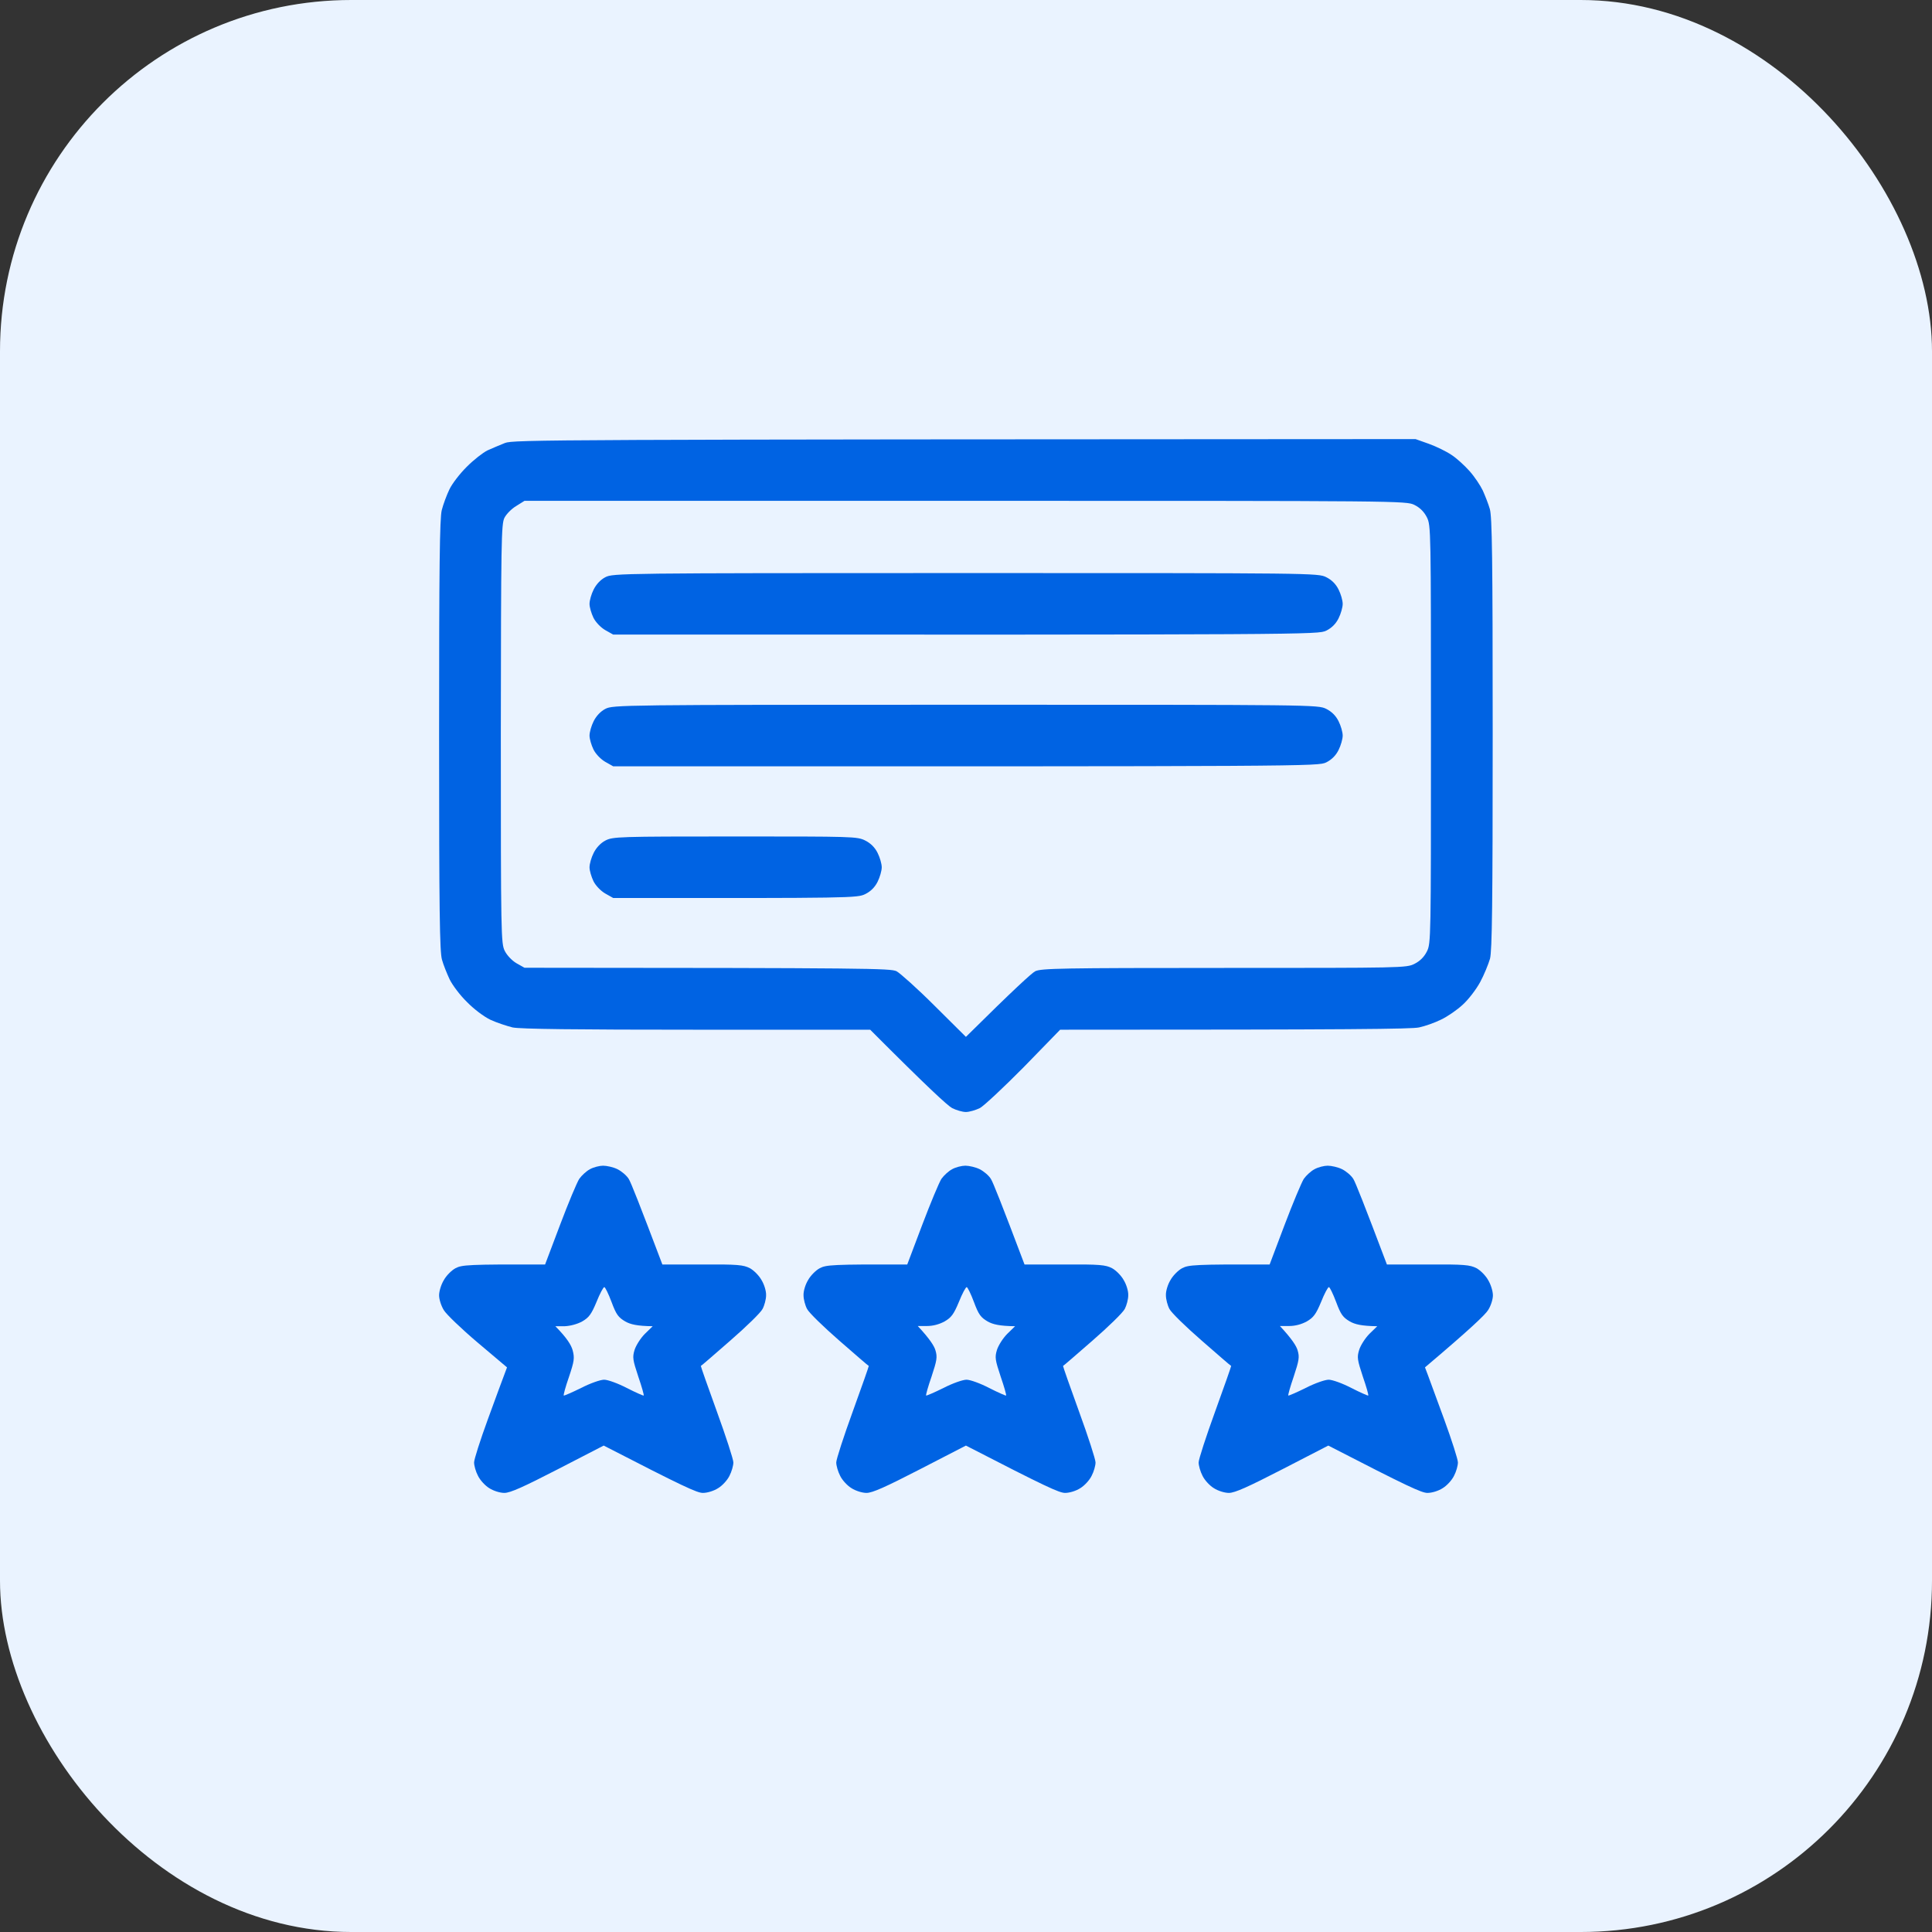 <svg width="44" height="44" viewBox="0 0 44 44" fill="none" xmlns="http://www.w3.org/2000/svg">
<rect x="0" y="0" width="44" height="44" fill="#333333" stroke="none"/>
<rect width="44" height="44" rx="8" fill="#EAF3FF"/>
<path fill-rule="evenodd" clip-rule="evenodd" d="M32.238 10L32.542 10.108C32.711 10.169 32.941 10.281 33.058 10.361C33.175 10.436 33.358 10.605 33.47 10.731C33.583 10.858 33.714 11.055 33.77 11.172C33.822 11.289 33.897 11.476 33.93 11.593C33.981 11.767 33.995 12.695 33.995 16.702C33.995 20.601 33.981 21.646 33.934 21.834C33.897 21.96 33.798 22.204 33.709 22.368C33.62 22.532 33.442 22.766 33.311 22.883C33.184 23.001 32.96 23.155 32.819 23.221C32.678 23.291 32.453 23.371 32.318 23.399C32.149 23.436 30.851 23.451 24.144 23.451L23.319 24.299C22.86 24.763 22.41 25.184 22.316 25.236C22.218 25.283 22.073 25.325 21.998 25.325C21.918 25.325 21.777 25.283 21.684 25.236C21.585 25.184 21.126 24.763 19.818 23.451H15.868C13.102 23.451 11.847 23.436 11.673 23.399C11.542 23.366 11.312 23.291 11.172 23.226C11.022 23.155 10.792 22.982 10.633 22.818C10.473 22.663 10.3 22.429 10.239 22.302C10.178 22.171 10.098 21.974 10.066 21.857C10.014 21.684 10 20.756 10 16.749C10 12.868 10.014 11.804 10.061 11.617C10.094 11.486 10.173 11.275 10.234 11.148C10.295 11.017 10.473 10.787 10.628 10.633C10.787 10.473 10.998 10.309 11.101 10.258C11.204 10.211 11.383 10.136 11.5 10.089C11.697 10.014 12.367 10.009 32.238 10ZM11.758 11.523C11.654 11.584 11.533 11.706 11.49 11.79C11.415 11.931 11.411 12.31 11.406 16.711C11.406 21.299 11.411 21.487 11.495 21.655C11.547 21.759 11.659 21.876 11.762 21.937L11.945 22.04C19.818 22.044 20.278 22.054 20.418 22.119C20.498 22.162 20.892 22.513 21.281 22.902L21.998 23.614C23.104 22.518 23.497 22.162 23.577 22.119C23.718 22.054 24.149 22.044 27.879 22.044C31.933 22.044 32.032 22.044 32.214 21.951C32.339 21.888 32.433 21.795 32.496 21.67C32.589 21.487 32.589 21.388 32.589 16.725C32.589 12.062 32.589 11.964 32.496 11.781C32.433 11.656 32.339 11.562 32.214 11.5C32.027 11.406 31.933 11.406 21.984 11.406H11.945L11.758 11.523ZM13.735 26.548C13.82 26.548 13.97 26.581 14.063 26.628C14.157 26.675 14.274 26.773 14.321 26.853C14.368 26.928 14.555 27.397 15.085 28.798H15.999C16.8 28.793 16.931 28.807 17.077 28.882C17.166 28.929 17.288 29.051 17.344 29.154C17.405 29.253 17.452 29.407 17.447 29.501C17.447 29.59 17.41 29.73 17.367 29.81C17.325 29.895 16.992 30.218 16.631 30.532C16.271 30.846 15.971 31.108 15.961 31.108C15.957 31.113 16.121 31.582 16.327 32.149C16.533 32.716 16.702 33.236 16.702 33.306C16.702 33.377 16.664 33.513 16.613 33.611C16.566 33.709 16.449 33.836 16.355 33.892C16.261 33.953 16.111 34 16.008 34C15.877 34 15.577 33.864 13.749 32.922L12.704 33.461C11.921 33.864 11.622 34 11.486 34C11.387 34 11.237 33.953 11.143 33.892C11.05 33.836 10.933 33.709 10.886 33.611C10.834 33.513 10.797 33.377 10.797 33.306C10.797 33.236 10.937 32.8 11.106 32.336C11.275 31.872 11.444 31.413 11.547 31.141L10.876 30.574C10.511 30.265 10.164 29.932 10.108 29.838C10.047 29.74 10 29.59 10 29.501C10 29.407 10.047 29.253 10.108 29.154C10.164 29.051 10.286 28.929 10.375 28.882C10.52 28.807 10.651 28.793 12.414 28.798L12.756 27.893C12.943 27.397 13.14 26.928 13.192 26.848C13.248 26.769 13.356 26.67 13.435 26.628C13.52 26.581 13.655 26.548 13.735 26.548ZM13.257 30.096C13.145 30.157 12.985 30.199 12.859 30.204H12.648C12.92 30.48 13.009 30.635 13.042 30.752C13.088 30.93 13.079 30.996 12.957 31.361C12.878 31.586 12.826 31.779 12.84 31.783C12.849 31.788 13.027 31.713 13.234 31.61C13.445 31.502 13.674 31.422 13.759 31.422C13.843 31.422 14.077 31.507 14.274 31.61C14.476 31.713 14.649 31.788 14.659 31.783C14.672 31.779 14.616 31.582 14.537 31.352C14.41 30.968 14.401 30.912 14.452 30.743C14.485 30.64 14.588 30.476 14.687 30.377L14.865 30.204C14.508 30.199 14.358 30.162 14.241 30.096C14.082 30.002 14.035 29.941 13.927 29.651C13.857 29.463 13.782 29.313 13.763 29.313C13.74 29.313 13.66 29.463 13.585 29.651C13.468 29.932 13.412 30.007 13.257 30.096ZM21.988 26.548C22.068 26.548 22.218 26.581 22.312 26.628C22.405 26.675 22.523 26.773 22.569 26.853C22.616 26.928 22.804 27.397 23.333 28.798H24.247C25.049 28.793 25.18 28.807 25.325 28.882C25.414 28.929 25.536 29.051 25.592 29.154C25.653 29.253 25.7 29.407 25.695 29.501C25.695 29.59 25.658 29.73 25.616 29.81C25.573 29.895 25.241 30.218 24.88 30.532C24.519 30.846 24.219 31.108 24.21 31.108C24.205 31.113 24.369 31.582 24.575 32.149C24.782 32.716 24.95 33.236 24.95 33.306C24.95 33.377 24.913 33.513 24.861 33.611C24.814 33.709 24.697 33.836 24.603 33.892C24.51 33.953 24.36 34 24.257 34C24.125 34 23.825 33.864 21.998 32.922L20.953 33.461C20.17 33.864 19.87 34 19.734 34C19.636 34 19.486 33.953 19.392 33.892C19.298 33.836 19.181 33.709 19.134 33.611C19.083 33.513 19.045 33.377 19.045 33.306C19.045 33.236 19.214 32.716 19.42 32.149C19.626 31.582 19.79 31.113 19.786 31.108C19.776 31.108 19.476 30.846 19.115 30.532C18.755 30.218 18.422 29.895 18.38 29.81C18.337 29.73 18.3 29.59 18.3 29.501C18.295 29.407 18.342 29.253 18.403 29.154C18.459 29.051 18.581 28.929 18.67 28.882C18.816 28.807 18.947 28.793 20.662 28.798L21.004 27.893C21.192 27.397 21.388 26.928 21.44 26.848C21.496 26.769 21.604 26.67 21.684 26.628C21.768 26.581 21.904 26.548 21.984 26.548H21.988ZM21.51 30.096C21.388 30.162 21.248 30.199 21.112 30.199H20.901C21.173 30.49 21.276 30.654 21.304 30.752C21.351 30.907 21.337 30.982 21.215 31.352C21.135 31.582 21.079 31.779 21.093 31.783C21.102 31.788 21.281 31.713 21.487 31.61C21.698 31.502 21.927 31.422 22.012 31.422C22.096 31.422 22.33 31.507 22.527 31.61C22.729 31.713 22.902 31.788 22.912 31.783C22.926 31.779 22.869 31.582 22.79 31.352C22.663 30.968 22.654 30.912 22.705 30.743C22.738 30.64 22.841 30.476 22.94 30.377L23.118 30.204C22.762 30.199 22.612 30.162 22.494 30.096C22.335 30.002 22.288 29.941 22.18 29.651C22.11 29.463 22.035 29.313 22.016 29.313C21.993 29.313 21.913 29.463 21.838 29.651C21.721 29.932 21.665 30.007 21.51 30.096ZM30.237 26.548C30.321 26.548 30.471 26.581 30.565 26.628C30.659 26.675 30.776 26.773 30.823 26.853C30.869 26.928 31.057 27.397 31.586 28.798H32.524C33.349 28.793 33.48 28.807 33.625 28.882C33.714 28.929 33.836 29.051 33.892 29.154C33.953 29.253 34 29.407 34 29.501C34 29.59 33.953 29.74 33.892 29.834C33.836 29.932 33.489 30.265 32.453 31.141L32.519 31.315C32.556 31.413 32.725 31.872 32.894 32.336C33.063 32.8 33.203 33.236 33.203 33.306C33.203 33.377 33.166 33.513 33.114 33.611C33.067 33.709 32.95 33.836 32.856 33.892C32.763 33.953 32.613 34 32.51 34C32.378 34 32.078 33.864 30.251 32.922L29.206 33.461C28.423 33.864 28.123 34 27.987 34C27.889 34 27.739 33.953 27.645 33.892C27.551 33.836 27.434 33.709 27.387 33.611C27.336 33.513 27.298 33.377 27.298 33.306C27.298 33.236 27.467 32.716 27.673 32.149C27.879 31.582 28.043 31.113 28.039 31.108C28.029 31.108 27.729 30.846 27.369 30.532C27.008 30.218 26.675 29.895 26.633 29.81C26.59 29.73 26.553 29.59 26.553 29.501C26.548 29.407 26.595 29.253 26.656 29.154C26.712 29.051 26.834 28.929 26.923 28.882C27.069 28.807 27.2 28.793 28.915 28.798L29.257 27.893C29.445 27.397 29.642 26.928 29.693 26.848C29.749 26.769 29.857 26.67 29.937 26.628C30.021 26.581 30.157 26.548 30.237 26.548ZM29.759 30.096C29.637 30.162 29.496 30.199 29.36 30.199H29.149C29.421 30.49 29.524 30.654 29.552 30.752C29.599 30.907 29.585 30.982 29.463 31.352C29.384 31.582 29.328 31.779 29.341 31.783C29.351 31.788 29.529 31.713 29.735 31.61C29.946 31.502 30.176 31.422 30.26 31.422C30.345 31.422 30.579 31.507 30.776 31.61C30.977 31.713 31.151 31.788 31.16 31.783C31.174 31.779 31.118 31.582 31.038 31.352C30.912 30.968 30.902 30.912 30.954 30.743C30.986 30.64 31.09 30.476 31.188 30.377L31.366 30.204C31.01 30.199 30.86 30.162 30.743 30.096C30.584 30.002 30.537 29.941 30.429 29.651C30.358 29.463 30.284 29.313 30.265 29.313C30.241 29.313 30.162 29.463 30.087 29.651C29.97 29.932 29.913 30.007 29.759 30.096ZM21.988 13.051C29.923 13.051 30.016 13.051 30.204 13.145C30.329 13.207 30.423 13.301 30.485 13.426C30.537 13.529 30.579 13.674 30.579 13.754C30.579 13.829 30.537 13.979 30.485 14.082C30.423 14.207 30.329 14.301 30.204 14.363C30.016 14.452 29.923 14.457 13.965 14.452L13.782 14.349C13.679 14.288 13.566 14.171 13.515 14.068C13.468 13.97 13.426 13.829 13.426 13.754C13.426 13.674 13.468 13.529 13.52 13.426C13.581 13.304 13.679 13.201 13.787 13.145C13.96 13.056 14.12 13.051 21.988 13.051ZM21.988 16.05C29.923 16.05 30.016 16.05 30.204 16.144C30.329 16.207 30.423 16.3 30.485 16.425C30.537 16.528 30.579 16.674 30.579 16.753C30.579 16.828 30.537 16.978 30.485 17.081C30.423 17.206 30.329 17.3 30.204 17.363C30.016 17.452 29.923 17.456 13.965 17.452L13.782 17.349C13.679 17.288 13.566 17.171 13.515 17.067C13.468 16.969 13.426 16.828 13.426 16.753C13.426 16.674 13.468 16.528 13.52 16.425C13.581 16.303 13.679 16.2 13.787 16.144C13.96 16.055 14.12 16.05 21.988 16.05ZM16.739 19.05C19.425 19.05 19.523 19.05 19.706 19.143C19.831 19.206 19.925 19.3 19.987 19.425C20.039 19.528 20.081 19.673 20.081 19.753C20.081 19.828 20.039 19.978 19.987 20.081C19.925 20.206 19.831 20.3 19.706 20.362C19.523 20.451 19.425 20.456 13.965 20.451L13.782 20.348C13.679 20.287 13.566 20.17 13.515 20.067C13.468 19.968 13.426 19.828 13.426 19.753C13.426 19.673 13.468 19.528 13.52 19.425C13.581 19.303 13.679 19.2 13.787 19.143C13.956 19.055 14.077 19.05 16.739 19.05Z" fill="#0063E3"/>
</svg>

